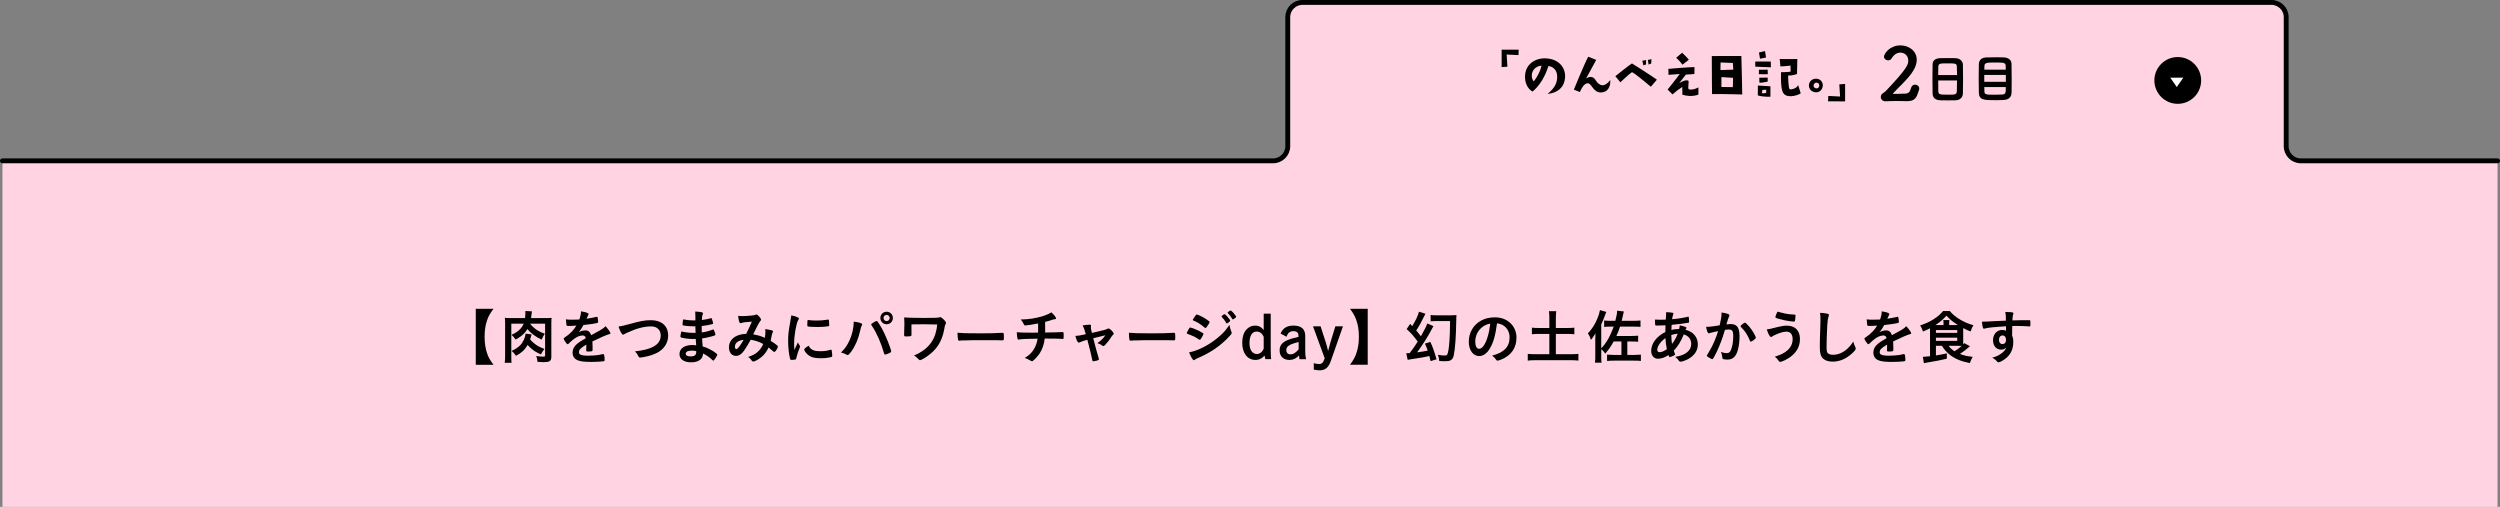 <?xml version="1.0" encoding="UTF-8"?>
<svg id="_レイヤー_2" data-name="レイヤー_2" xmlns="http://www.w3.org/2000/svg" viewBox="0 0 1026 208.01">
  <rect x="0" y="0" width="1026" height="208.01" fill="#808080" stroke="none"/>
  <defs>
    <style>
      .cls-1 {
        fill: none;
        stroke: #000;
        stroke-linecap: round;
        stroke-linejoin: round;
        stroke-width: 2px;
      }

      .cls-2 {
        fill: #ffd3e2;
      }

      .cls-3 {
        fill: #fff;
      }
    </style>
  </defs>
  <g id="_文字_x30FB_写真" data-name="文字_x30FB_写真">
    <g>
      <polygon class="cls-2" points="1025 208.01 1025 66.01 938 66.01 942.36 65.95 938.5 62.45 938.5 5.11 932.25 1 533.46 1 528.5 5.63 528.5 61.15 523.68 66.62 1 66.01 1 208.01 1025 208.01"/>
      <path class="cls-1" d="M1025,66.01h-80.75c-3.3,0-6-2.7-6-6V7c0-3.3-2.7-6-6-6h-397.75c-3.3,0-6,2.7-6,6v53.01c0,3.3-2.7,6-6,6H1"/>
      <g>
        <g>
          <g>
            <path d="M639.07,31.5c.03-2.66-1.63-4.2-3.6-4.4-1.31,4.23-3.57,8.06-6.52,10.49-1.97-1.14-3.29-3.54-3.06-6.72.29-4.54,4.2-7.12,8.52-6.92,5.4.26,8.23,3.86,7.89,8.03-.34,3.83-2.97,6.15-7.17,6.57,3.09-2.54,3.92-4.6,3.94-7.06ZM632.64,26.98c-1.37-.06-3.52,1.03-3.94,3.32-.2,1.23.11,2.29.71,3.12,1.69-2.03,2.92-4.8,3.23-6.43Z"/>
            <path d="M660.86,32.85c.2,2.79-1.13,5.19-4.02,5.1-2.94-.07-3.63-3.65-5.1-3.77-1.32-.1-2.4,1.42-3.38,3.6l-2.45-1s4.34-10.66,5.9-13.5l3.28,1.3s-3.85,7.08-4.19,7.69c0,0,1.3-1.03,2.57-.59,1.62.59,1.35,2.25,3.45,3.16,1.47.66,3.09-.86,3.92-1.98Z"/>
            <path d="M669.77,26.04s8.57,5.39,10.22,6.66l-2.5,2.89c-2.03-1.62-5.93-5.1-7.74-5.98-2.08,1.54-3.55,3.14-4.75,4.16,0,0-1.69-2.03-2.06-2.5,0,0,6.08-4.9,6.83-5.24ZM675.55,26.45s-.64.17-1.08.39l-.47-1.91,1.54-.29v1.81ZM677.64,26.11s-.64.17-1.05.39l-.32-1.91,1.52-.29-.15,1.81Z"/>
            <path d="M684.39,36.74s3.67-4.51,4.97-6.37c-1.67.05-2.87.29-4.61.34l-.05-2.45s9.06-.78,10.73-.73l-.05,2.84s-2.84.24-3.5.24c0,0-2.6,3.36-2.74,3.5,0,0,2.52-1.57,3.65-1.05.64.29-.37,3.33.34,3.58,1.2.42,3.09-.29,3.89-.78v2.94s-2.69,1.27-6.59.05c0,0,.05-2.28-.05-3.16-1.74,1.13-2.4,1.69-3.99,3.06l-2.01-2.01ZM687.9,23.71l2.43-2.06q1.81,1.64,2.77,2.87l-2.62,2.03s-1.22-1.69-2.57-2.84Z"/>
            <path d="M715.02,38.77s-7.79-.22-12.4-.17c0,0-.1-8.3-.1-15.6l12.13-.02s.37,13.5.37,15.8ZM711.34,28.58l-.17-2.74-5.05-.2-.05,3.11c.98,0,5.27-.17,5.27-.17ZM711.22,31.92l-4.75-.27v4.04c1.71,0,4.68.07,4.68.07.07-.34.07-3.85.07-3.85Z"/>
            <path d="M726.73,25.28l.05,2.33s-5.49-.17-6.42-.25v-2.11s5.19.05,6.37.02ZM721.44,35.1l5.14.32v4.26s-2.92.2-5.17-.54l.02-4.04ZM725.51,30.45s-2.74.07-3.65,0v-1.84s3.06.07,3.58-.05l.07,1.89ZM724.8,23.59s-2.18.44-2.5.51c0,0-.29-1.79-.42-2.55l2.47-.61.44,2.65ZM722.01,31.89l3.45-.05v1.64s-2.55.59-3.4.44l-.05-2.03ZM723.06,38.24c1.08.17,1.79-.15,1.79-.15v-1.27l-1.57.07-.22,1.35ZM733.84,30.98s.07,4.85.59,5.61c.37.25,2.72-.05,3.55-1.64l1.03,3.36c-1.2.83-4.43,1.74-6.27.73-1.08-.73-2.01-1.74-1.81-9.41,0,0,2.99,0,3.94-.24l-.05-2.47s-2.84.34-4.14.34l-.29-3.06s4.46.12,7.23,0l-.12,6.15s-1.62.73-3.65.64Z"/>
            <path d="M742.37,35.12c-.05-1.47,1.18-2.87,3.01-2.82,1.86.05,2.79,1.57,2.69,2.84-.12,1.76-1.45,2.89-2.94,2.74-1.62-.15-2.69-1.2-2.77-2.77ZM744.28,35.19c0,.59.61,1.03,1.1,1.08.96.07,1.25-.71,1.25-1.2,0-.76-.51-1.15-1.22-1.15s-1.18.81-1.13,1.27Z"/>
          </g>
          <g>
            <path d="M623.16,22.62s-3.24-.2-4.83-.25c0,0,.2,3.55.31,5l-2.37.17s-.03-4.33,0-7.15h7.01l-.11,2.23Z"/>
            <path d="M757.24,41.61l-7.01-.03.11-2.21s3.24.2,4.83.25c0,0-.2-3.57-.31-5l2.37-.17s.03,4.33,0,7.15Z"/>
          </g>
        </g>
        <g>
          <path d="M786.99,38.57c-.63,1.86-1.71,2.94-4.17,2.94h-.3c-1.23-.03-2.55-.06-3.87-.06-1.71,0-3.39.03-4.77.12h-.12c-1.14,0-1.89-.84-1.89-1.77,0-.84.45-1.29,1.05-1.65.36-.24.78-.54,1.14-.93,8.91-9.42,9.09-10.8,9.09-12.39,0-1.98-1.5-3.24-3.21-3.24-1.26,0-2.64.69-3.57,2.31-.36.63-.93.87-1.47.87-.87,0-1.71-.63-1.71-1.53,0-1.26,2.43-4.62,6.72-4.62,3.42,0,6.72,2.22,6.72,5.88,0,1.68-.66,3.6-2.28,5.79-2.16,2.91-4.92,5.31-7.38,7.95-.06.06-.09.12-.09.18s.06.12.24.12c1.05-.06,3.42,0,4.83-.12,1.71-.15,1.89-.96,2.34-2.34.3-.96.99-1.35,1.68-1.35.84,0,1.68.63,1.68,1.62,0,.18-.03.39-.12.63l-.54,1.59Z"/>
          <path d="M802.62,41.16c-.95.04-2.09.04-3.19.04s-2.2,0-3.08-.04c-1.96-.07-3.15-.92-3.21-2.71-.04-1.43-.07-3.87-.07-6.34,0-2.18.02-4.38.07-5.85.04-1.28,1.03-2.31,2.99-2.38.84-.02,2.2-.04,3.56-.04,1.1,0,2.2.02,2.95.04,1.65.07,2.88,1.17,2.93,2.62.04,1.34.07,3.59.07,5.81,0,2.46-.02,4.91-.07,6.07-.04,1.56-1.14,2.71-2.95,2.77ZM803.17,30.8c0-1.3-.04-2.51-.07-3.34-.02-1.43-.55-1.45-3.7-1.45-3.34,0-3.87,0-3.92,1.45-.02.86-.04,2.05-.04,3.34h7.72ZM795.44,33.02c0,1.74,0,3.41.04,4.42.07,1.36.59,1.41,3.87,1.41.81,0,1.63,0,2.2-.02,1.19-.04,1.52-.59,1.54-1.45.04-1.08.07-2.68.07-4.36h-7.72Z"/>
          <path d="M822.04,41.05c-.86.04-1.87.07-2.88.07-4.84,0-6.95,0-7.04-3.1-.04-1.36-.07-3.76-.07-6.16,0-2.13.02-4.25.07-5.61.07-1.61,1.12-2.62,3.06-2.68.92-.02,2.82-.07,4.55-.07,1.1,0,2.16.02,2.82.07,1.78.13,2.93,1.12,2.97,2.55.04,1.39.07,4.03.07,6.53,0,2.16-.02,4.25-.04,5.32-.07,2.29-1.58,2.99-3.5,3.08ZM814.34,30.76v2.82h8.87c0-.92-.02-1.89-.02-2.82h-8.85ZM823.16,28.6c0-.64,0-1.17-.02-1.58-.07-1.34-.88-1.36-4.29-1.36-3.19,0-4.4,0-4.44,1.36-.02.42-.04.97-.04,1.58h8.8ZM814.36,35.73c0,.73.02,1.34.04,1.78.07,1.34.55,1.36,4.47,1.36,1.01,0,2.02-.02,2.75-.07,1.54-.09,1.56-.68,1.56-3.08h-8.82Z"/>
        </g>
        <g>
          <circle cx="893.75" cy="33.01" r="9.6"/>
          <polygon class="cls-3" points="893.35 35.72 896.02 31.88 890.68 31.88 893.35 35.72"/>
        </g>
      </g>
      <g>
        <path d="M195.26,149.7v-22.97h7.27c-1.49,2.02-2.04,3-2.62,4.66-.7,2.02-1.03,4.2-1.03,6.82s.34,4.8,1.03,6.82c.58,1.68,1.13,2.66,2.62,4.68h-7.27Z"/>
        <path d="M217.54,132.83c1.39,1.85,3.43,3.24,6.05,4.13-.58.84-.79,1.27-1.3,2.42-2.35-1.06-4.44-2.62-5.86-4.34-.38.67-.74,1.13-1.34,1.78-.98,1.01-1.75,1.56-3.48,2.54-.65-.91-1.03-1.37-1.68-1.94,1.75-.84,2.64-1.44,3.46-2.28.67-.67,1.15-1.42,1.51-2.3h-5.06v13.32c0,1.49.02,2.02.1,2.74h-2.81c.12-.84.17-1.58.17-2.64v-13.61c0-.98-.02-1.49-.12-2.21.74.07,1.39.1,2.64.1h5.66c.1-.89.14-1.61.14-2.35,0-.24,0-.34-.02-.55l2.71.14c-.1.5-.14.84-.24,1.8-.07.53-.1.67-.12.96h5.9c1.3,0,1.9-.02,2.52-.1-.07.67-.1,1.25-.1,2.52v13.54c0,.89-.24,1.44-.79,1.75-.43.26-1.2.38-2.45.38-.41,0-1.73-.07-2.42-.12-.07-.96-.22-1.51-.55-2.38,1.2.14,2.21.24,2.98.24.55,0,.67-.1.67-.53v-13.01h-6.17ZM218.18,137.25q-.14.43-.36,1.2c-.07.29-.12.38-.26.82.5.62.77.91,1.44,1.46,1.37,1.15,2.26,1.63,4.44,2.47-.7.86-.94,1.25-1.44,2.26-1.85-.86-2.62-1.32-3.67-2.18-.79-.65-1.3-1.13-1.78-1.73-1.18,2.04-2.5,3.26-4.78,4.46-.6-.86-1.06-1.39-1.8-2.02,1.3-.55,2.42-1.27,3.38-2.16,1.25-1.2,2.26-3.31,2.33-4.9l2.5.31Z"/>
        <path d="M240.65,141.42c-2.38,1.39-3.05,2.09-3.05,3.14,0,.43.17.72.53.94.53.31,1.7.48,3.22.48,1.3,0,3.1-.12,4.32-.29.5-.07.79-.14,1.75-.38h.12c.17,0,.29.12.36.29.14.5.24,1.22.24,2.09,0,.36-.12.5-.43.58-.58.12-3.24.26-4.99.26-2.93,0-4.49-.19-5.64-.67-1.39-.58-2.09-1.66-2.09-3.17,0-1.39.65-2.62,1.94-3.65,1.03-.82,1.27-.98,3.48-2.23-.19-.79-.55-1.13-1.3-1.13-.98,0-2.02.38-3.14,1.13-.7.48-1.51,1.15-2.02,1.66-.72.74-.79.79-.98.79-.24,0-.74-.55-1.25-1.39-.24-.41-.38-.72-.38-.89,0-.22.05-.26.62-.62,1.97-1.32,3.6-3,4.58-4.73-1.7.12-2.59.14-3.53.14-.36,0-.43-.07-.55-.48-.07-.31-.19-1.58-.22-2.23.82.12,1.3.14,2.45.14.94,0,1.97-.02,3.05-.07.5-1.37.67-2.23.7-3.36,2.14.36,3.12.72,3.12,1.13,0,.1-.02.14-.1.29-.17.31-.36.7-.67,1.44q-.05.1-.07.17c1.37-.19,2.57-.43,3.41-.62.53-.14.65-.17.77-.17.19,0,.29.07.34.22.1.43.24,1.54.24,1.87,0,.26-.1.38-.41.46-.77.22-3.41.62-5.62.84-.72,1.32-1.22,2.09-1.97,2.9,1.08-.5,1.9-.7,2.86-.7,1.08,0,1.8.62,2.28,1.97,2.38-1.3,3.65-1.99,3.79-2.09,1.1-.65,1.56-1.01,2.09-1.61.98,1.01,2.04,2.52,2.04,2.93,0,.14-.1.24-.41.31-1.18.31-3.36,1.25-7.01,3.02.02.43.07,1.54.07,2.3v1.15c0,.29-.05.43-.17.5-.12.12-.77.19-1.49.19-.82,0-.96-.07-.96-.46v-.1c.05-.7.07-1.61.07-2.18v-.12Z"/>
        <path d="M258.7,132.9c3.98-1.13,6.05-1.49,8.3-1.49,2.42,0,4.32.65,5.59,1.9,1.06,1.08,1.63,2.57,1.63,4.32,0,3.07-1.66,5.66-4.54,7.15-1.54.77-3.1,1.3-5.23,1.7-.94.19-1.42.26-1.78.26-.29,0-.43-.1-.58-.36-.55-1.1-.77-1.44-1.49-2.18,3.58-.43,5.52-.91,7.39-1.85,2.04-1.01,3.17-2.66,3.17-4.68,0-2.26-1.54-3.72-3.89-3.72-2.86,0-6.02.82-9.67,2.5-.65.29-.98.46-1.22.6-.43.24-.55.29-.7.29-.46,0-1.27-1.46-1.82-3.31,1.1-.14,2.21-.41,4.82-1.13Z"/>
        <path d="M285.46,136.57q-.05-1.18-.07-2.66c-.22.02-.43.02-.53.02-1.58,0-3.62-.17-4.46-.38-.24-.07-.29-.12-.29-.36,0-.53.07-1.18.24-2.11,1.34.26,3,.43,4.44.43.12,0,.34,0,.6-.02v-1.58c0-.84-.02-1.22-.07-2.06,1.2.07,2.02.14,2.59.29.48.1.62.22.62.48,0,.12-.02.17-.19.55-.17.41-.19.5-.29,2.16,1.44-.17,2.59-.41,3.72-.74.07-.02.1-.02.12-.02.17,0,.17.02.43.79.17.5.34,1.13.34,1.32,0,.17-.07.26-.31.34-.79.26-2.86.62-4.37.79,0,1.7,0,1.78.02,2.62,1.68-.22,2.59-.46,4.49-1.15.12-.05.17-.07.24-.07.14,0,.19.07.43.65.24.6.46,1.27.46,1.51,0,.12-.1.22-.26.29-1.32.48-3.72,1.06-5.23,1.22.05.91.1,1.42.24,3.29,1.34.41,1.9.62,2.93,1.18,1.15.58,1.78.98,2.81,1.8.19.14.26.26.26.46,0,.17-.22.58-.67,1.3-.53.79-.79,1.1-.96,1.1-.07,0-.14-.02-.22-.1-1.44-1.37-2.38-2.04-3.98-2.83-.1,1.15-.36,1.8-1.01,2.4-.82.79-2.18,1.22-3.89,1.22-2.95,0-4.78-1.3-4.78-3.38,0-.91.38-1.8,1.03-2.4.94-.86,2.35-1.32,4.15-1.32.58,0,1.08.05,1.68.12-.12-1.56-.17-2.11-.19-2.62-.55.02-.86.02-1.15.02-1.66,0-3.67-.26-4.8-.6-.24-.07-.34-.19-.34-.38,0-.36.14-1.13.36-2.11,1.49.36,3.38.58,5.16.58h.7ZM283.8,143.9c-1.54,0-2.38.46-2.38,1.27,0,.72.7,1.1,2.04,1.1,1.56,0,2.28-.55,2.28-1.75v-.41c-.62-.17-1.1-.22-1.94-.22Z"/>
        <path d="M308.09,139.43c-.86,1.61-1.85,3.19-2.74,4.49-.98,1.42-2.11,2.14-3.29,2.14-1.73,0-2.9-1.42-2.9-3.53,0-1.82.91-3.38,2.62-4.39,1.13-.65,2.83-1.1,4.2-1.1h.24c1.22-2.5,1.54-3.17,2.35-5.04-2.21.1-3.55.29-4.54.62-.05.02-.12.02-.17.02-.41,0-.79-1.25-.91-3.05.53.1,1.03.14,1.68.14.82,0,2.21-.07,3.67-.22q1.37-.12,1.68-.31c.19-.1.31-.14.43-.14.31,0,.79.38,1.32,1.03.38.5.62.91.62,1.08,0,.19-.1.36-.38.65-.36.38-1.46,2.45-2.86,5.38,2.28.46,3.14.72,4.8,1.44.12-.84.22-1.82.22-2.5,0-.31-.02-.67-.07-1.08,1.03.14,1.9.31,2.59.48.43.12.58.24.58.43,0,.17-.05.34-.19.62-.22.46-.29.77-.46,1.75-.07.5-.14.84-.29,1.54,1.22.77,2.28,1.51,2.76,1.97.12.12.19.24.19.36,0,.67-1.03,2.23-1.46,2.23-.12,0-.24-.07-.43-.22-.65-.58-1.44-1.25-1.92-1.61-.82,1.73-1.66,2.83-2.98,3.96-1.13.94-2.69,1.8-3.26,1.8-.19,0-.41-.1-.58-.24-.07-.07-.07-.1-.38-.53-.36-.55-.67-.82-1.25-1.08,1.92-.67,2.86-1.15,3.89-2.04,1.03-.91,1.82-2.02,2.35-3.31-1.63-.89-3.24-1.44-5.14-1.75ZM301.61,142.31c0,.58.22.94.6.94.53,0,1.46-1.18,2.98-3.77-2.28.24-3.58,1.27-3.58,2.83Z"/>
        <path d="M328.25,141.88c.07.12.1.22.1.34,0,.17-.02.19-.24.72-.48,1.1-1.06,2.83-1.34,4.13-.07.26-.14.41-.24.46-.12.05-.94.17-1.2.17h-.1c-.12,0-.29-.02-.48-.02-.31,0-.38-.07-.48-.36-.46-1.56-.82-4.78-.82-7.2,0-2.64.17-4.27.84-7.87.24-1.3.36-2.02.46-2.81,1.01.19,1.87.43,2.59.77.41.17.53.29.53.53,0,.17-.02.24-.29.62-.79,1.27-1.68,6.36-1.68,9.79,0,.55.02,1.3.1,2.5.67-1.51.91-1.97,1.46-3.14.22.5.36.74.79,1.39ZM333.46,143.58c.77.41,1.68.55,3.29.55s2.45-.12,3.94-.55c.14-.05.26-.07.34-.07.17,0,.29.1.31.34.12.82.22,1.78.22,2.26,0,.24-.07.31-.41.41-1.3.34-2.62.5-4.22.5-2.21,0-3.58-.26-4.7-.94-1.06-.65-2.16-1.97-2.16-2.62,0-.34.5-.79,1.8-1.58.43.86.84,1.3,1.61,1.7ZM331.78,131.34c.53.12,2.06.22,3.24.22,1.58,0,3.17-.12,4.66-.38q.12-.02.22-.02c.17,0,.24.07.29.26.05.24.12,1.3.12,1.94,0,.36-.07.48-.34.53-.98.19-2.62.31-4.34.31-2.06,0-3.91-.12-4.15-.26-.12-.07-.17-.24-.17-.67,0-.65.07-1.61.12-1.8.02-.1.1-.14.24-.14.02,0,.07,0,.12.02Z"/>
        <path d="M353.86,133.14c0,.1-.05.22-.17.43-.26.43-.36.79-.67,2.16-.77,3.38-2.02,6.31-3.65,8.54-.7.96-1.2,1.46-1.49,1.46-.1,0-.19-.05-.36-.14-.79-.43-1.46-.72-2.4-.94,2.21-1.92,3.89-4.99,4.78-8.69.29-1.27.46-2.47.46-3.55v-.41c2.09.22,3.5.67,3.5,1.13ZM362.86,145.14c-1.25-4.39-3.05-8.47-5.02-11.4-.29-.41-.31-.48-.31-.6,0-.19.22-.36.91-.77.72-.46,1.1-.62,1.32-.62.26,0,.34.1,1.25,1.51,1.08,1.68,2.14,3.82,3.38,6.91.84,2.06,1.34,3.62,1.34,4.06,0,.29-.12.38-.72.67-.58.29-1.54.62-1.75.62-.19,0-.34-.14-.41-.38ZM366.44,130.5c0,1.44-1.13,2.57-2.57,2.57s-2.57-1.13-2.57-2.57,1.13-2.57,2.57-2.57,2.57,1.13,2.57,2.57ZM362.59,130.5c0,.7.58,1.27,1.27,1.27s1.27-.58,1.27-1.27-.58-1.27-1.27-1.27-1.27.58-1.27,1.27Z"/>
        <path d="M374.07,137.39c0,.36-.07.48-.29.55-.24.07-1.06.14-1.94.14-.67,0-.79-.1-.79-.62t.02-.77c.05-1.01.1-2.88.1-4.01,0-.17-.07-1.85-.1-2.4.82.07.94.07,2.26.1.14,0,.74.02,1.49.05,1.3.02,2.83.05,4.46.05,4.39,0,5.62-.05,6.22-.24.24-.07.26-.07.36-.07.36,0,.77.29,1.46.98.65.65.91,1.06.91,1.34,0,.22-.02.29-.26.74-.17.34-.24.58-.41,1.63-.58,3.41-1.78,6.12-3.62,8.3-1.25,1.49-3.12,3-5.02,4.08-.79.43-1.1.58-1.34.58-.22,0-.34-.1-.91-.67-.6-.65-1.06-1.01-1.56-1.25,3.24-1.37,5.52-3.1,7.13-5.45,1.34-1.97,2.11-4.27,2.4-7.27q-3.65-.1-5.35-.1c-1.94,0-3.89.02-5.23.05v2.23l.02,2.02Z"/>
        <path d="M401.62,136.81c4.39,0,6.91-.05,9.34-.22h.31c.72,0,.72.02.72,1.94,0,.98-.07,1.15-.48,1.15h-.1c-1.58-.07-2.47-.07-9.41-.07-2.54,0-3.82.02-6.02.1h-.7c-.77,0-.89.02-1.34.1-.12,0-.22.02-.26.02-.26,0-.43-.12-.48-.34-.14-.6-.24-1.82-.24-2.93,1.94.19,3.65.24,8.67.24Z"/>
        <path d="M426.03,136.5c.02-.55.02-.89.02-1.78,0-.22,0-.86-.02-1.97-1.73.36-4.73.82-5.3.82-.24,0-.41-.12-.53-.41-.14-.36-.5-.98-.74-1.34,0-.02-.19-.24-.58-.7,3.19-.02,6.29-.5,9.29-1.44,1.37-.43,2.18-.82,3.31-1.49,1.06.94,1.92,2.04,1.92,2.45,0,.22-.14.31-.46.36-.46.05-.74.12-1.34.31-1.25.41-1.46.48-2.69.79.02.94.02,1.08.02,2.35v2.02c3.58-.05,6.22-.12,6.98-.19.1-.02.17-.02.24-.02.31,0,.38.24.38,1.27,0,1.54-.02,1.58-.38,1.58-.05,0-.82-.05-1.08-.07-1.01-.07-2.42-.1-6.31-.1-.29,2.4-.98,4.42-2.09,6.1-.7,1.06-1.87,2.35-2.78,3.07-.14.1-.24.14-.36.14q-.22,0-1.01-.48c-.48-.31-1.08-.55-1.97-.86,1.75-1.03,2.9-2.14,3.84-3.72.7-1.2,1.25-2.76,1.44-4.2-4.46.05-6.29.12-7.42.31-.26.02-.36.05-.43.05-.22,0-.31-.07-.36-.24-.17-.55-.29-1.61-.34-2.76,1.03.12,2.57.17,5.66.17h.67l2.4-.02Z"/>
        <path d="M454.44,134.97c.24-.14.34-.17.5-.17.58,0,2.14,1.58,2.14,2.16,0,.17-.07.26-.24.41-.34.29-.46.41-.77.94-.62,1.03-1.51,2.18-2.45,3.17-.38.41-.6.55-.79.55-.14,0-.29-.07-.46-.19-.65-.5-.98-.67-2.02-1.03,1.34-.89,2.26-1.75,3.31-3.22q-3.12.74-4.99,1.22c1.01,3.98,1.37,5.28,2.26,8.26.05.22.07.31.07.41,0,.22-.24.36-.89.53-.41.12-1.22.26-1.44.26-.29,0-.34-.1-.46-.79-.22-1.27-1.08-4.75-1.97-8.04-1.78.5-2.06.58-2.98,1.01-.26.12-.41.17-.53.17-.46,0-.98-1.08-1.39-2.76,1.2-.05,1.78-.14,4.27-.7-.5-1.87-.74-2.54-1.32-3.6,1.3-.22,2.26-.31,2.88-.31.41,0,.58.12.58.38,0,.07,0,.12-.02.26-.05.14-.05.24-.05.36,0,.48.1.96.43,2.38,4.61-1.03,5.74-1.32,6.31-1.66Z"/>
        <path d="M471.96,136.81c4.39,0,6.91-.05,9.34-.22h.31c.72,0,.72.02.72,1.94,0,.98-.07,1.15-.48,1.15h-.1c-1.58-.07-2.47-.07-9.41-.07-2.54,0-3.82.02-6.02.1h-.7c-.77,0-.89.02-1.34.1-.12,0-.22.02-.26.02-.26,0-.43-.12-.48-.34-.14-.6-.24-1.82-.24-2.93,1.94.19,3.65.24,8.66.24Z"/>
        <path d="M492.99,138.83c-.34.53-.43.62-.62.62q-.17,0-1.2-.7c-.84-.55-1.9-1.06-3.62-1.66-.38-.14-.5-.24-.5-.41,0-.12.19-.53.58-1.18.1-.19.19-.34.24-.46.26-.48.38-.62.58-.62.41,0,2.21.67,3.5,1.3.72.36,1.63.89,1.82,1.03.07.1.12.17.12.29,0,.24-.34.89-.89,1.78ZM505.35,136.09c.1.24.12.38.12.53,0,.31-.12.5-.58,1.01-1.99,2.21-4.03,4.01-6.48,5.66-2.09,1.42-4.49,2.69-6.82,3.67-.7.29-.91.41-1.18.65-.22.17-.29.22-.41.22-.46,0-1.27-1.32-1.99-3.22,2.33-.41,5.06-1.54,7.85-3.22,1.73-1.03,3.79-2.59,5.28-3.98,1.32-1.22,2.06-2.14,3.46-4.08.14,1.13.24,1.44.74,2.76ZM495.29,134.13c-.31.38-.43.48-.6.48-.1,0-.22-.05-.36-.19-1.49-1.3-2.9-2.21-4.44-2.81-.24-.1-.34-.19-.34-.34,0-.1.02-.17.14-.36,1.15-1.75,1.2-1.82,1.46-1.82.48,0,2.47.96,3.84,1.87,1.15.77,1.42.98,1.42,1.22,0,.26-.55,1.22-1.13,1.94ZM503.24,132.54c-.55-.98-1.03-1.66-1.78-2.42-.12-.12-.14-.17-.14-.22,0-.14.14-.31.55-.6.38-.26.53-.36.67-.36.19,0,.43.19,1.03.84.74.84,1.32,1.61,1.32,1.82,0,.26-1.08,1.13-1.42,1.13-.1,0-.14-.05-.24-.19ZM506.6,130.74c-.31.22-.53.34-.65.34-.07,0-.12-.02-.24-.22-.65-1.06-1.08-1.61-1.8-2.35-.1-.07-.12-.14-.12-.17,0-.22.96-.89,1.25-.89.19,0,.53.26,1.01.79.7.77,1.27,1.58,1.27,1.78,0,.17-.19.34-.72.72Z"/>
        <path d="M521.5,128.7v14.4q.02,2.88.17,4.3h-2.35c-.05-.17-.07-.29-.1-.38q-.07-.29-.14-.6t-.12-.48c-.62.65-.94.91-1.42,1.2-.65.36-1.51.58-2.26.58-3.31,0-5.47-2.78-5.47-7.03,0-2.3.55-4.08,1.66-5.38.96-1.1,2.18-1.68,3.6-1.68.82,0,1.58.19,2.18.53.48.29.79.58,1.37,1.3v-6.74h2.88ZM518.62,138.18c-.41-.79-.67-1.13-1.1-1.49-.53-.41-1.13-.62-1.8-.62-1.85,0-2.93,1.73-2.93,4.66,0,1.32.22,2.38.7,3.17.48.86,1.37,1.39,2.33,1.39.65,0,1.27-.26,1.82-.74.41-.36.62-.7.98-1.46v-4.9Z"/>
        <path d="M525.55,136.89c1.01-2.28,2.62-3.26,5.3-3.26,3.22,0,4.82,1.42,4.82,4.27v6.7c0,.77.12,1.82.34,2.81h-2.71c-.07-.36-.14-.94-.19-1.54-.62.65-.94.89-1.39,1.15-.74.46-1.66.7-2.54.7-2.47,0-4.03-1.51-4.03-3.91,0-1.97.98-3.26,3.17-4.2,1.1-.48,2.52-.89,4.61-1.37-.02-.94-.1-1.3-.34-1.63-.34-.46-.96-.7-1.8-.7-.91,0-1.63.31-2.14.96-.22.29-.38.58-.67,1.34l-2.42-1.32ZM532.95,140.37c-3.82.94-5.06,1.75-5.06,3.34,0,.7.31,1.27.84,1.54.24.12.55.17,1.01.17,1.03,0,2.14-.72,3.22-2.06v-2.98Z"/>
        <path d="M538.87,133.93h3.1l2.11,6.5c.22.7.65,2.23.98,3.62q.17-.65.48-1.8c.17-.65.41-1.49.5-1.82l1.99-6.5h3.12l-4.97,14.19c-.96,2.74-2.3,3.86-4.61,3.86-.65,0-1.49-.1-2.4-.29v-2.64c.82.24,1.46.34,2.14.34,1.22,0,1.68-.46,2.35-2.35l-4.8-13.11Z"/>
        <path d="M554.04,149.7c1.46-2.02,2.02-3,2.59-4.68.72-2.04,1.06-4.18,1.06-6.82s-.34-4.78-1.06-6.82c-.58-1.68-1.13-2.64-2.59-4.66h7.27v22.97h-7.27Z"/>
        <path d="M577.15,144.98c.53,0,.65,0,1.39-.07,1.32-1.7,2.3-3.12,3.29-4.73-1.9-2.54-2.5-3.24-4.54-5.11l1.44-2.16c.43.48.55.58.86.91,1.49-2.42,2.3-4.18,2.76-5.9l2.66.84c-.17.26-.38.67-.58,1.1-1.01,2.14-1.94,3.84-3.22,5.78.94,1.08,1.15,1.34,1.92,2.38,1.44-2.52,2.35-4.34,2.62-5.26l2.54,1.08c-.19.31-.43.74-.7,1.27-1.44,2.78-3.7,6.38-6.02,9.5,1.9-.26,3.12-.46,4.37-.72-.41-1.18-.58-1.61-1.13-2.88l2.21-.7c1.1,2.45,1.44,3.41,2.54,7.15l-2.45.74c-.26-1.15-.36-1.56-.5-2.11-2.26.53-2.93.65-7.51,1.34-.46.05-1.06.17-1.39.24l-.58-2.71ZM589.75,131.77c-1.25,0-1.97.02-2.62.12v-2.62c.67.1,1.46.14,2.62.14h5.71c.79,0,1.73-.05,2.28-.1-.05.55-.07.7-.1,2.59-.1,6.41-.46,11.33-1.03,13.97-.22,1.08-.7,1.73-1.46,2.09-.46.19-1.1.29-2.16.29-.74,0-1.37-.02-2.33-.1-.1-1.13-.22-1.68-.55-2.54,1.01.17,1.99.29,2.64.29.72,0,.98-.07,1.15-.34.41-.65.72-2.47.96-5.76.12-1.8.22-4.32.26-8.04h-5.38Z"/>
        <path d="M611.43,143.03c-1.15,1.99-2.74,3.1-4.37,3.1-2.5,0-4.27-2.45-4.27-5.86,0-3.79,1.92-7.06,5.21-8.78,1.61-.86,3.34-1.25,5.62-1.25,5.02,0,8.74,3.55,8.74,8.3,0,4.2-2.06,7.22-6.05,8.93-.79.34-1.42.53-1.73.53-.29,0-.41-.1-.72-.55-.41-.62-.86-1.08-1.51-1.51,4.94-1.27,7.18-3.6,7.18-7.49,0-1.99-.84-3.67-2.33-4.73-.84-.58-1.51-.82-2.83-1.03-.67,5.06-1.46,7.82-2.93,10.34ZM607.97,134.53c-1.61,1.42-2.52,3.43-2.52,5.69,0,1.85.6,2.93,1.61,2.93,1.2,0,2.42-1.66,3.34-4.51.58-1.8.86-3.17,1.22-5.83-1.7.36-2.54.77-3.65,1.73Z"/>
        <path d="M635.86,130.43c0-.98-.05-1.82-.17-2.71h3c-.12.84-.17,1.66-.17,2.71v4.18h4.61c1.3,0,2.11-.05,2.98-.14v2.71c-.91-.1-1.8-.14-2.98-.14h-4.61v8.33h6.07c1.3,0,2.38-.05,3.19-.14v2.76c-.91-.12-1.92-.17-3.19-.17h-14.31c-1.3,0-2.38.05-3.29.17v-2.76c.84.1,1.87.14,3.29.14h5.57v-8.33h-4.18c-1.18,0-2.06.05-2.98.14v-2.71c.79.1,1.75.14,2.98.14h4.18v-4.18Z"/>
        <path d="M669.55,137.87c1.18,0,1.97-.02,2.74-.12v2.52c-.72-.1-1.37-.12-2.74-.12h-1.7v5.52h2.74c.94,0,1.85-.05,2.83-.12v2.59c-.77-.12-1.46-.14-2.93-.14h-7.85c-1.34,0-2.21.05-3.1.14v-2.59c.86.07,2.02.12,3,.12h2.9v-5.52h-3.22c-.96,1.82-1.82,3.1-3.43,4.97-.43-.7-.94-1.25-1.63-1.82v2.88c0,1.13.02,1.82.12,2.66h-2.71c.12-.84.14-1.58.14-2.78v-6.65c0-1.1.02-1.73.07-2.57-.96,1.51-1.18,1.85-1.85,2.62-.34-1.1-.74-1.92-1.27-2.62,1.66-1.8,2.81-3.55,3.77-5.78.6-1.37.98-2.59,1.2-3.79l2.59.74c-.19.41-.26.58-.53,1.39-.53,1.46-.91,2.4-1.54,3.72v9.82c.96-.96,1.66-1.87,2.42-3.12.94-1.51,1.99-3.82,2.69-5.78h-1.1c-1.46,0-2.11.02-2.81.12v-2.64c.77.12,1.49.14,2.81.14h1.78c.53-2.11.72-3.12.72-4.15l2.78.31c-.17.65-.29,1.1-.34,1.42-.17.86-.36,1.7-.55,2.42h4.85c1.22,0,2.04-.05,2.86-.14v2.64c-.74-.07-1.58-.12-2.83-.12h-5.57c-.48,1.49-.89,2.57-1.49,3.84h6.17Z"/>
        <path d="M683.52,133.5c-1.1.07-2.14.1-3.05.1-1.01,0-1.08,0-1.13-.14-.07-.14-.14-1.15-.14-1.85v-.46c1.13.05,1.61.07,2.21.07s1.51-.02,2.23-.05c.12-1.39.14-1.87.14-2.35,0-.22,0-.36-.02-.7,1.15.02,2.04.1,2.74.26.19.05.29.14.29.31,0,.12-.02.22-.14.5-.19.46-.34,1.08-.43,1.82,1.54-.12,3.38-.36,4.13-.53.72-.17,1.22-.26,1.34-.26.5-.05.86-.14,1.01-.26.02-.02.05-.02.05-.02.05,0,.07.02.12.02.1,0,.17.1.22.26.05.36.12,1.2.12,1.73,0,.36-.07.46-.31.5-1.42.29-4.34.65-6.86.86-.02.1-.02.14-.02.38-.05.46-.05.5-.07,1.7,1.06-.24,1.99-.36,3.17-.36.17-.77.19-.96.24-1.51,1.85.38,2.76.72,2.76,1.01,0,.1-.02.17-.22.48-.07.1-.12.17-.17.34,3.1.72,5.06,3,5.06,5.95,0,2.62-1.42,4.7-4.13,6.14-1.01.53-2.42,1.01-2.95,1.01-.26,0-.46-.1-.6-.29-.5-.72-.82-1.06-1.58-1.7,2.5-.46,3.72-.96,4.92-1.94,1.1-.94,1.63-2.02,1.63-3.36,0-1.92-1.13-3.36-3.05-3.91-1.44,3.31-2.4,4.87-4.13,6.65.12.41.22.65.43,1.15.1.19.12.26.12.34,0,.24-.1.31-.65.6-.6.31-1.3.55-1.54.55-.22,0-.26-.07-.53-.82-1.39.98-2.88,1.51-4.34,1.51-1.63,0-2.74-1.32-2.74-3.24,0-3,2.18-5.93,5.81-7.73.02-1.25.05-2.3.07-2.78ZM680.14,143.58c0,.6.36.96.96.96.82,0,1.9-.46,2.98-1.25-.34-1.63-.48-2.74-.6-4.54-2.11,1.56-3.34,3.36-3.34,4.82ZM688.54,136.96c-1.08.1-1.66.19-2.64.53.05,1.7.1,2.42.29,3.65,1.01-1.27,1.68-2.47,2.35-4.18Z"/>
        <path d="M702.1,136.55c-.19.05-.29.1-.43.17-.12.07-.19.1-.31.1-.5,0-.89-.94-1.18-2.71.19.02.36.02.46.02,1.01,0,3.58-.31,5.11-.62.5-2.11.77-3.7.77-4.85,0-.1,0-.22-.02-.41,1.03.12,2.02.34,2.69.6.38.14.58.36.58.6,0,.12-.02.19-.14.38q-.36.65-1.1,3.29c.58-.07,1.22-.12,1.63-.12.98,0,1.75.19,2.3.58.96.7,1.44,2.11,1.44,4.3,0,3.58-.65,6.62-1.75,8.14-.77,1.06-1.78,1.56-3.19,1.56-.86,0-1.68-.12-1.92-.26q-.19-.12-.26-1.01c-.07-.65-.22-1.2-.5-1.87,1.25.41,1.56.48,2.33.48,1.15,0,1.63-.55,2.16-2.47.36-1.27.55-2.93.55-4.68,0-1.87-.46-2.54-1.73-2.54-.43,0-1.13.05-1.68.14-.07.26-.1.29-.19.62-.67,2.45-1.9,5.69-3.12,8.28-1.27,2.62-1.58,3.14-1.9,3.14-.19,0-.84-.34-1.54-.79-.55-.34-.7-.48-.7-.67q0-.12.98-1.68c1.32-2.04,3.05-6.05,3.65-8.4-1.78.38-2.76.62-2.98.7ZM714.34,133.86c0-.17.22-.38.91-.94.48-.36.72-.5.89-.5.14,0,.26.07.58.38,1.42,1.37,2.74,3.19,3.5,4.78.24.53.38.86.38,1.01,0,.24-.07.31-.84.94-.48.38-1.03.7-1.22.7-.17,0-.24-.07-.41-.48-.48-1.18-.94-2.09-1.51-2.98-.62-.96-.74-1.1-2.16-2.62-.1-.14-.12-.22-.12-.29Z"/>
        <path d="M729.6,134.2c1.56-.41,2.59-.55,3.72-.55,3.41,0,5.38,2.02,5.38,5.47,0,3-1.3,5.42-3.91,7.34-1.39,1.03-3.5,2.06-4.2,2.06-.31,0-.38-.07-.89-.79-.36-.55-.72-.89-1.32-1.32,2.76-.94,3.91-1.54,5.16-2.62,1.44-1.27,2.16-2.81,2.16-4.63,0-1.94-.91-3.05-2.52-3.05-1.3,0-2.98.5-5.16,1.56-.31.14-.48.26-.89.55-.1.05-.19.1-.29.1-.46,0-1.22-1.34-1.75-3.14.89-.07,1.34-.19,4.51-.98ZM731.21,128.34c.86.26,2.16.5,3.34.65.48.05.65.07,1.87.12.36,0,.46.1.46.36,0,.79-.17,2.09-.31,2.33-.05.14-.17.19-.34.19-.55,0-2.5-.26-3.62-.5-1.9-.38-3.55-.86-3.89-1.13-.07-.07-.12-.17-.12-.26,0-.19.5-1.49.74-1.94.12-.19.19-.24.34-.24q.12,0,1.54.43Z"/>
        <path d="M749.83,128.7c.6.17.77.29.77.55,0,.17-.02.24-.14.58-.26.7-.46,1.92-.55,3.6-.19,3.86-.29,6.86-.29,9.24,0,.77.07,1.34.19,1.73.26.79,1.1,1.2,2.45,1.2,2.16,0,4.2-.89,6.07-2.64.86-.82,1.39-1.46,2.28-2.78.14.77.34,1.27.86,2.35.07.19.12.34.12.55,0,.43-.46,1.01-1.66,2.09-2.38,2.14-5.02,3.24-7.78,3.24-1.82,0-3.17-.46-4.03-1.32-.91-.96-1.27-2.21-1.27-4.58,0-1.87.02-3.31.22-8.9.02-.84.05-1.34.05-1.56,0-2.04-.02-2.64-.17-3.67,1.22.05,2.16.14,2.88.34Z"/>
        <path d="M774.48,141.42c-2.38,1.39-3.05,2.09-3.05,3.14,0,.43.17.72.53.94.53.31,1.7.48,3.22.48,1.3,0,3.1-.12,4.32-.29.5-.07.79-.14,1.75-.38h.12c.17,0,.29.12.36.29.14.5.24,1.22.24,2.09,0,.36-.12.5-.43.58-.58.12-3.24.26-4.99.26-2.93,0-4.49-.19-5.64-.67-1.39-.58-2.09-1.66-2.09-3.17,0-1.39.65-2.62,1.94-3.65,1.03-.82,1.27-.98,3.48-2.23-.19-.79-.55-1.13-1.3-1.13-.98,0-2.02.38-3.14,1.13-.7.48-1.51,1.15-2.02,1.66-.72.74-.79.79-.98.79-.24,0-.74-.55-1.25-1.39-.24-.41-.38-.72-.38-.89,0-.22.05-.26.62-.62,1.97-1.32,3.6-3,4.58-4.73-1.7.12-2.59.14-3.53.14-.36,0-.43-.07-.55-.48-.07-.31-.19-1.58-.22-2.23.82.12,1.3.14,2.45.14.94,0,1.97-.02,3.05-.07.5-1.37.67-2.23.7-3.36,2.14.36,3.12.72,3.12,1.13,0,.1-.02.14-.1.29-.17.31-.36.7-.67,1.44q-.05.1-.07.17c1.37-.19,2.57-.43,3.41-.62.53-.14.65-.17.77-.17.19,0,.29.07.34.22.1.43.24,1.54.24,1.87,0,.26-.1.38-.41.46-.77.22-3.41.62-5.62.84-.72,1.32-1.22,2.09-1.97,2.9,1.08-.5,1.9-.7,2.86-.7,1.08,0,1.8.62,2.28,1.97,2.38-1.3,3.65-1.99,3.79-2.09,1.1-.65,1.56-1.01,2.09-1.61.98,1.01,2.04,2.52,2.04,2.93,0,.14-.1.24-.41.31-1.18.31-3.36,1.25-7.01,3.02.02.43.07,1.54.07,2.3v1.15c0,.29-.05.43-.17.5-.12.12-.77.19-1.49.19-.82,0-.96-.07-.96-.46v-.1c.05-.7.07-1.61.07-2.18v-.12Z"/>
        <path d="M794.5,141.93v3.94c2.11-.34,2.45-.41,4.49-.84l-.02,2.18c-2.4.58-4.2.94-8.33,1.63-.31.05-.6.12-1.08.22l-.41-2.64h.36c.26,0,1.63-.12,2.57-.22v-10.44c0-.31,0-.46-.02-1.03-.98.53-1.56.79-2.88,1.32-.41-1.2-.53-1.44-1.13-2.52,3.96-1.22,7.34-3.38,9.41-5.9h2.71c1.15,1.37,2.38,2.38,4.1,3.43,1.7,1.03,3.62,1.87,5.62,2.42-.5.77-.84,1.54-1.15,2.54-1.25-.46-2.06-.82-3.05-1.37v5.64c0,.43,0,.65.02,1.06.17-.22.24-.29.43-.53l2.33,1.27c-1.44,1.27-2.71,2.26-4.1,3.17,1.66.65,3.05.96,5.23,1.18-.58,1.01-.86,1.68-1.18,2.57-3.6-.72-6.05-1.73-8.09-3.31-1.51-1.22-2.4-2.21-3.36-3.77h-2.47ZM797.62,133.41v-.67c0-.65-.02-1.01-.12-1.39h2.54c-.07.41-.1.74-.1,1.39v.67h3.58c-2.02-1.27-3.38-2.4-4.7-3.86-1.3,1.49-2.71,2.69-4.54,3.86h3.34ZM794.5,136.62h8.76v-1.15h-8.76v1.15ZM794.5,139.89h8.76v-1.3h-8.76v1.3ZM799.73,141.93c.65.91,1.37,1.58,2.4,2.23,1.18-.72,1.94-1.3,2.95-2.21-.5-.02-.84-.02-1.42-.02h-3.94Z"/>
        <path d="M823.27,133.89c-5.26.34-7.3.55-8.81.96-.1.02-.19.05-.26.05-.17,0-.31-.12-.38-.31-.22-.6-.34-1.39-.41-2.59h.58c.77,0,1.49-.02,3.79-.17,1.78-.1,3.29-.17,5.45-.24-.02-2.16-.05-2.5-.26-3.58,1.85.05,2.78.12,3.12.26.14.07.22.19.22.43,0,.05-.02.14-.07.26-.22.53-.29,1.06-.34,2.54,3.5-.1,4.03-.1,6.43-.1.65,0,.74,0,.82.07.1.1.14.46.14,1.27,0,1.1-.02,1.22-.34,1.22h-.1c-1.03-.1-3.6-.19-5.28-.19q-.55,0-1.75.02l-.05,3.94c.36.79.48,1.46.48,2.62,0,3-1.1,5.3-3.43,7.01-.96.72-2.18,1.34-2.62,1.34-.22,0-.34-.07-.53-.26-.67-.77-1.18-1.15-2.04-1.63,1.44-.41,2.18-.74,3.12-1.32.7-.46,1.32-.96,1.78-1.46.31-.38.55-.74.91-1.51-.7.72-1.27.98-2.16.98-2.02,0-3.34-1.54-3.34-3.86,0-2.45,1.56-4.22,3.72-4.22.7,0,1.13.1,1.61.31v-1.85ZM820.37,139.5c0,1.01.58,1.7,1.44,1.7.91,0,1.46-.65,1.46-1.75s-.53-1.78-1.44-1.78c-.86,0-1.46.74-1.46,1.82Z"/>
      </g>
    </g>
  </g>
</svg>
